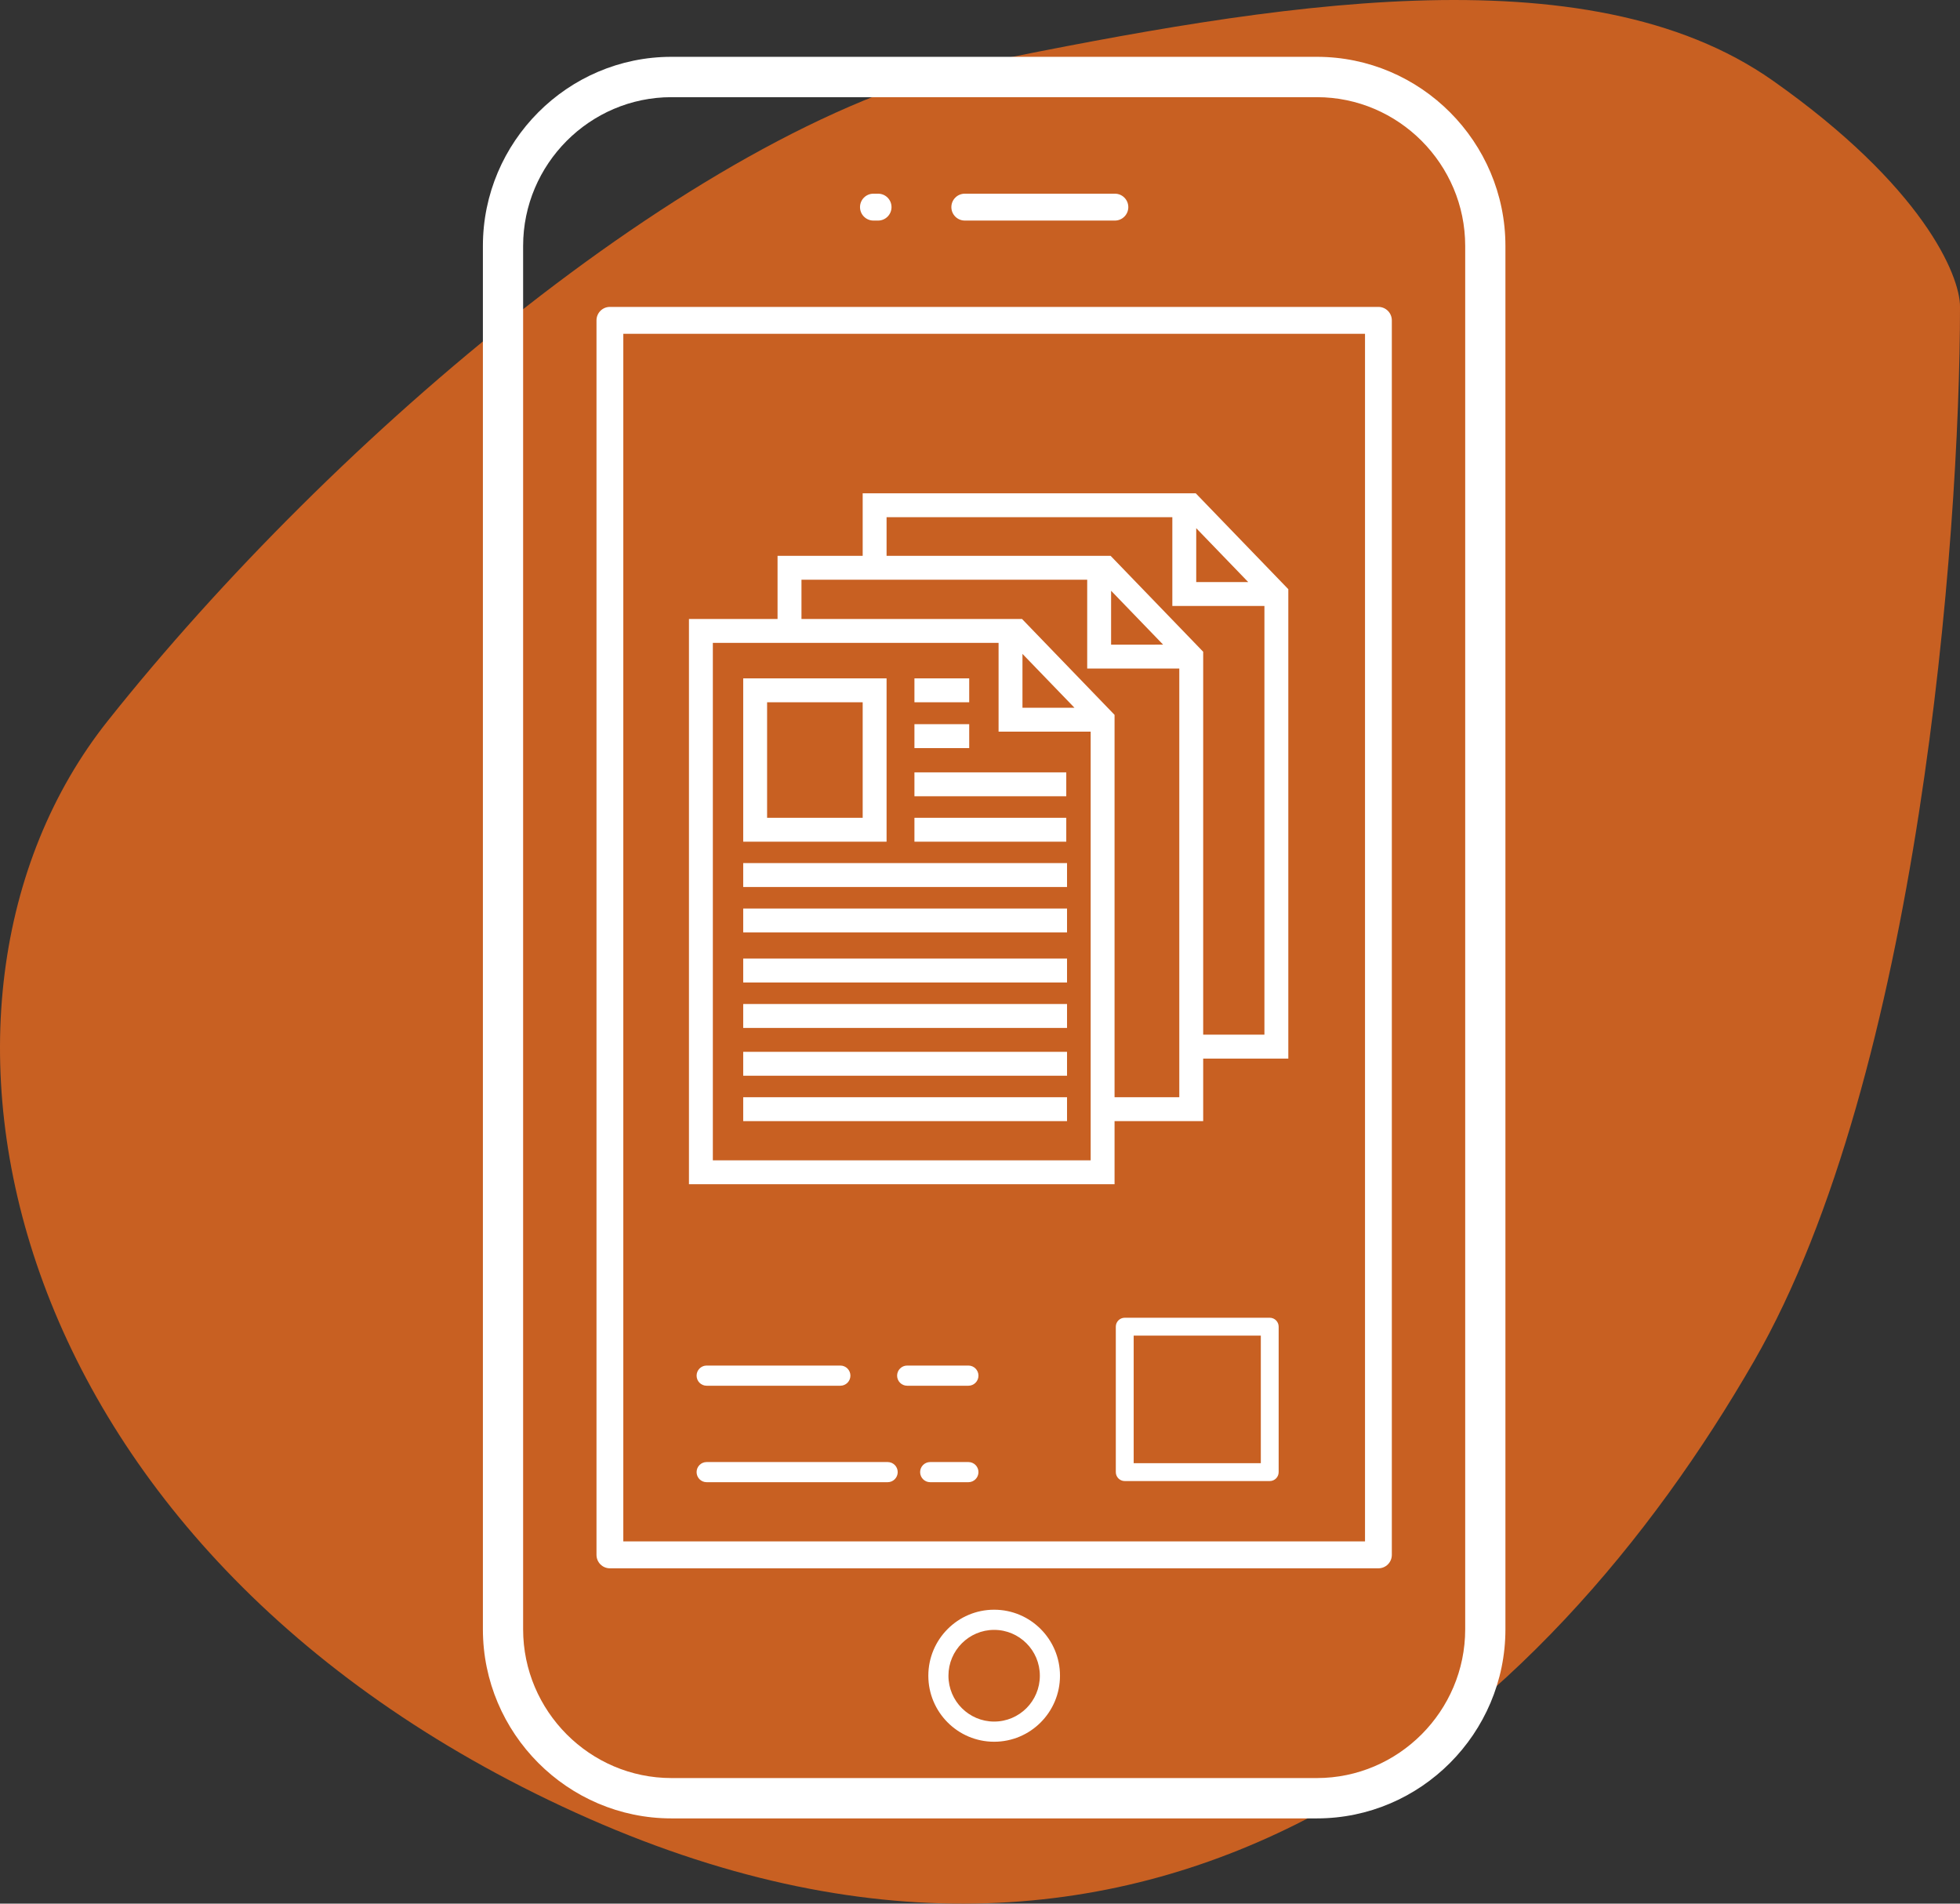 <svg width="69" height="67" viewBox="0 0 69 67" fill="none" xmlns="http://www.w3.org/2000/svg">
<rect x="0" y="0" width="69" height="67" fill="#333333" stroke="none"/>
<path d="M61.755 47.895C67.551 37.824 69 18.963 69 10.791C69 9.687 67.683 6.55 62.414 2.84C55.828 -1.798 44.631 0.19 34.752 2.177C24.872 4.165 11.699 15.429 3.796 25.368C-4.108 35.306 -0.156 54.521 20.262 63.797C40.679 73.073 54.51 60.484 61.755 47.895Z" fill="#C86022"/>
<path d="M23.636 2H46.36C48.186 2 49.846 2.748 51.048 3.954C52.25 5.16 52.997 6.824 52.997 8.655V57.345C52.997 59.176 52.25 60.84 51.048 62.046C49.846 63.252 48.186 64 46.36 64H23.636C21.811 64 20.151 63.252 18.949 62.046C17.747 60.84 17 59.176 17 57.345V8.655C17 6.824 17.747 5.16 18.949 3.954C20.151 2.748 21.811 2 23.636 2ZM39.596 46.379H44.7C44.874 46.379 45.014 46.52 45.014 46.694V51.812C45.014 51.986 44.874 52.127 44.7 52.127H39.596C39.422 52.127 39.281 51.986 39.281 51.812V46.694C39.281 46.52 39.422 46.379 39.596 46.379ZM44.386 47.009H39.91V51.498H44.386V47.009ZM24.877 52.167C24.681 52.167 24.523 52.008 24.523 51.812C24.523 51.616 24.681 51.458 24.877 51.458H31.249C31.445 51.458 31.603 51.616 31.603 51.812C31.603 52.008 31.445 52.167 31.249 52.167H24.877ZM32.746 52.167C32.551 52.167 32.392 52.008 32.392 51.812C32.392 51.616 32.551 51.458 32.746 51.458H34.092C34.287 51.458 34.446 51.616 34.446 51.812C34.446 52.008 34.287 52.167 34.092 52.167H32.746ZM24.877 48.772C24.681 48.772 24.523 48.613 24.523 48.417C24.523 48.221 24.681 48.062 24.877 48.062H29.584C29.779 48.062 29.938 48.221 29.938 48.417C29.938 48.613 29.779 48.772 29.584 48.772H24.877ZM31.936 48.772C31.741 48.772 31.582 48.613 31.582 48.417C31.582 48.221 31.741 48.062 31.936 48.062H34.092C34.287 48.062 34.446 48.221 34.446 48.417C34.446 48.613 34.287 48.772 34.092 48.772H31.936ZM21.471 10.802H48.526C48.787 10.802 48.998 11.014 48.998 11.276V54.725C48.998 54.986 48.787 55.198 48.526 55.198H21.471C21.21 55.198 20.999 54.986 20.999 54.725V11.276C20.999 11.014 21.21 10.802 21.471 10.802ZM48.054 11.749H21.943V54.251H48.054V11.749ZM34.998 56.655C35.638 56.655 36.218 56.915 36.637 57.336C37.056 57.756 37.316 58.337 37.316 58.978C37.316 59.62 37.056 60.201 36.637 60.621C36.218 61.042 35.638 61.302 34.998 61.302C34.359 61.302 33.779 61.042 33.36 60.621C32.941 60.201 32.681 59.62 32.681 58.978C32.681 58.337 32.941 57.756 33.36 57.336C33.779 56.915 34.359 56.655 34.998 56.655ZM36.136 57.838C35.845 57.546 35.443 57.365 34.998 57.365C34.554 57.365 34.152 57.546 33.861 57.838C33.569 58.129 33.389 58.533 33.389 58.978C33.389 59.424 33.569 59.828 33.861 60.12C34.152 60.411 34.554 60.592 34.998 60.592C35.443 60.592 35.845 60.411 36.136 60.12C36.427 59.828 36.607 59.424 36.607 58.978C36.607 58.533 36.427 58.129 36.136 57.838ZM30.748 7.763C30.488 7.763 30.276 7.551 30.276 7.29C30.276 7.028 30.488 6.817 30.748 6.817H30.913C31.174 6.817 31.385 7.028 31.385 7.29C31.385 7.551 31.174 7.763 30.913 7.763H30.748ZM33.965 7.763C33.704 7.763 33.492 7.551 33.492 7.29C33.492 7.028 33.704 6.817 33.965 6.817H39.249C39.509 6.817 39.721 7.028 39.721 7.29C39.721 7.551 39.509 7.763 39.249 7.763H33.965ZM46.36 3.42H23.636C22.202 3.42 20.896 4.009 19.95 4.958C19.004 5.907 18.416 7.216 18.416 8.655V57.345C18.416 58.784 19.004 60.093 19.95 61.042C20.896 61.991 22.202 62.58 23.636 62.58H46.36C47.795 62.58 49.1 61.991 50.047 61.042C50.993 60.093 51.581 58.784 51.581 57.345V8.655C51.581 7.216 50.993 5.907 50.047 4.958C49.1 4.009 47.795 3.42 46.36 3.42Z" fill="white"/>
<path d="M45.354 20.737L42.095 17.362H30.37V19.563H27.373V21.785H24.254V41.68H39.237V39.459H42.357V37.258H45.354V20.737ZM42.112 18.59L43.943 20.487H42.112V18.59ZM25.095 40.839V22.626H35.154V25.751L38.396 25.751V40.839H25.095ZM35.995 23.014L37.826 24.91L35.995 24.91V23.014ZM39.237 38.618V25.16L35.979 21.785H28.215V20.404H38.274V23.53L41.516 23.529V38.618H39.237ZM39.115 20.792L40.946 22.688L39.115 22.689V20.792ZM42.357 36.416V22.939L39.098 19.563H31.211V18.203H41.271V21.328H44.513V36.416H42.357Z" fill="white"/>
<path d="M31.211 23.876H26.164V29.624H31.211V23.876ZM30.37 28.783H27.005V24.717H30.37V28.783Z" fill="white"/>
<path d="M34.12 23.876H32.192V24.717H34.12V23.876Z" fill="white"/>
<path d="M34.12 25.488H32.192V26.33H34.12V25.488Z" fill="white"/>
<path d="M37.537 27.184H32.192V28.025H37.537V27.184Z" fill="white"/>
<path d="M37.537 28.783H32.192V29.624H37.537V28.783Z" fill="white"/>
<path d="M37.564 30.377H26.164V31.219H37.564V30.377Z" fill="white"/>
<path d="M37.564 31.977H26.164V32.818H37.564V31.977Z" fill="white"/>
<path d="M37.564 33.738H26.164V34.579H37.564V33.738Z" fill="white"/>
<path d="M37.564 35.337H26.164V36.179H37.564V35.337Z" fill="white"/>
<path d="M37.564 37.02H26.164V37.861H37.564V37.02Z" fill="white"/>
<path d="M37.564 38.618H26.164V39.459H37.564V38.618Z" fill="white"/>
</svg>
